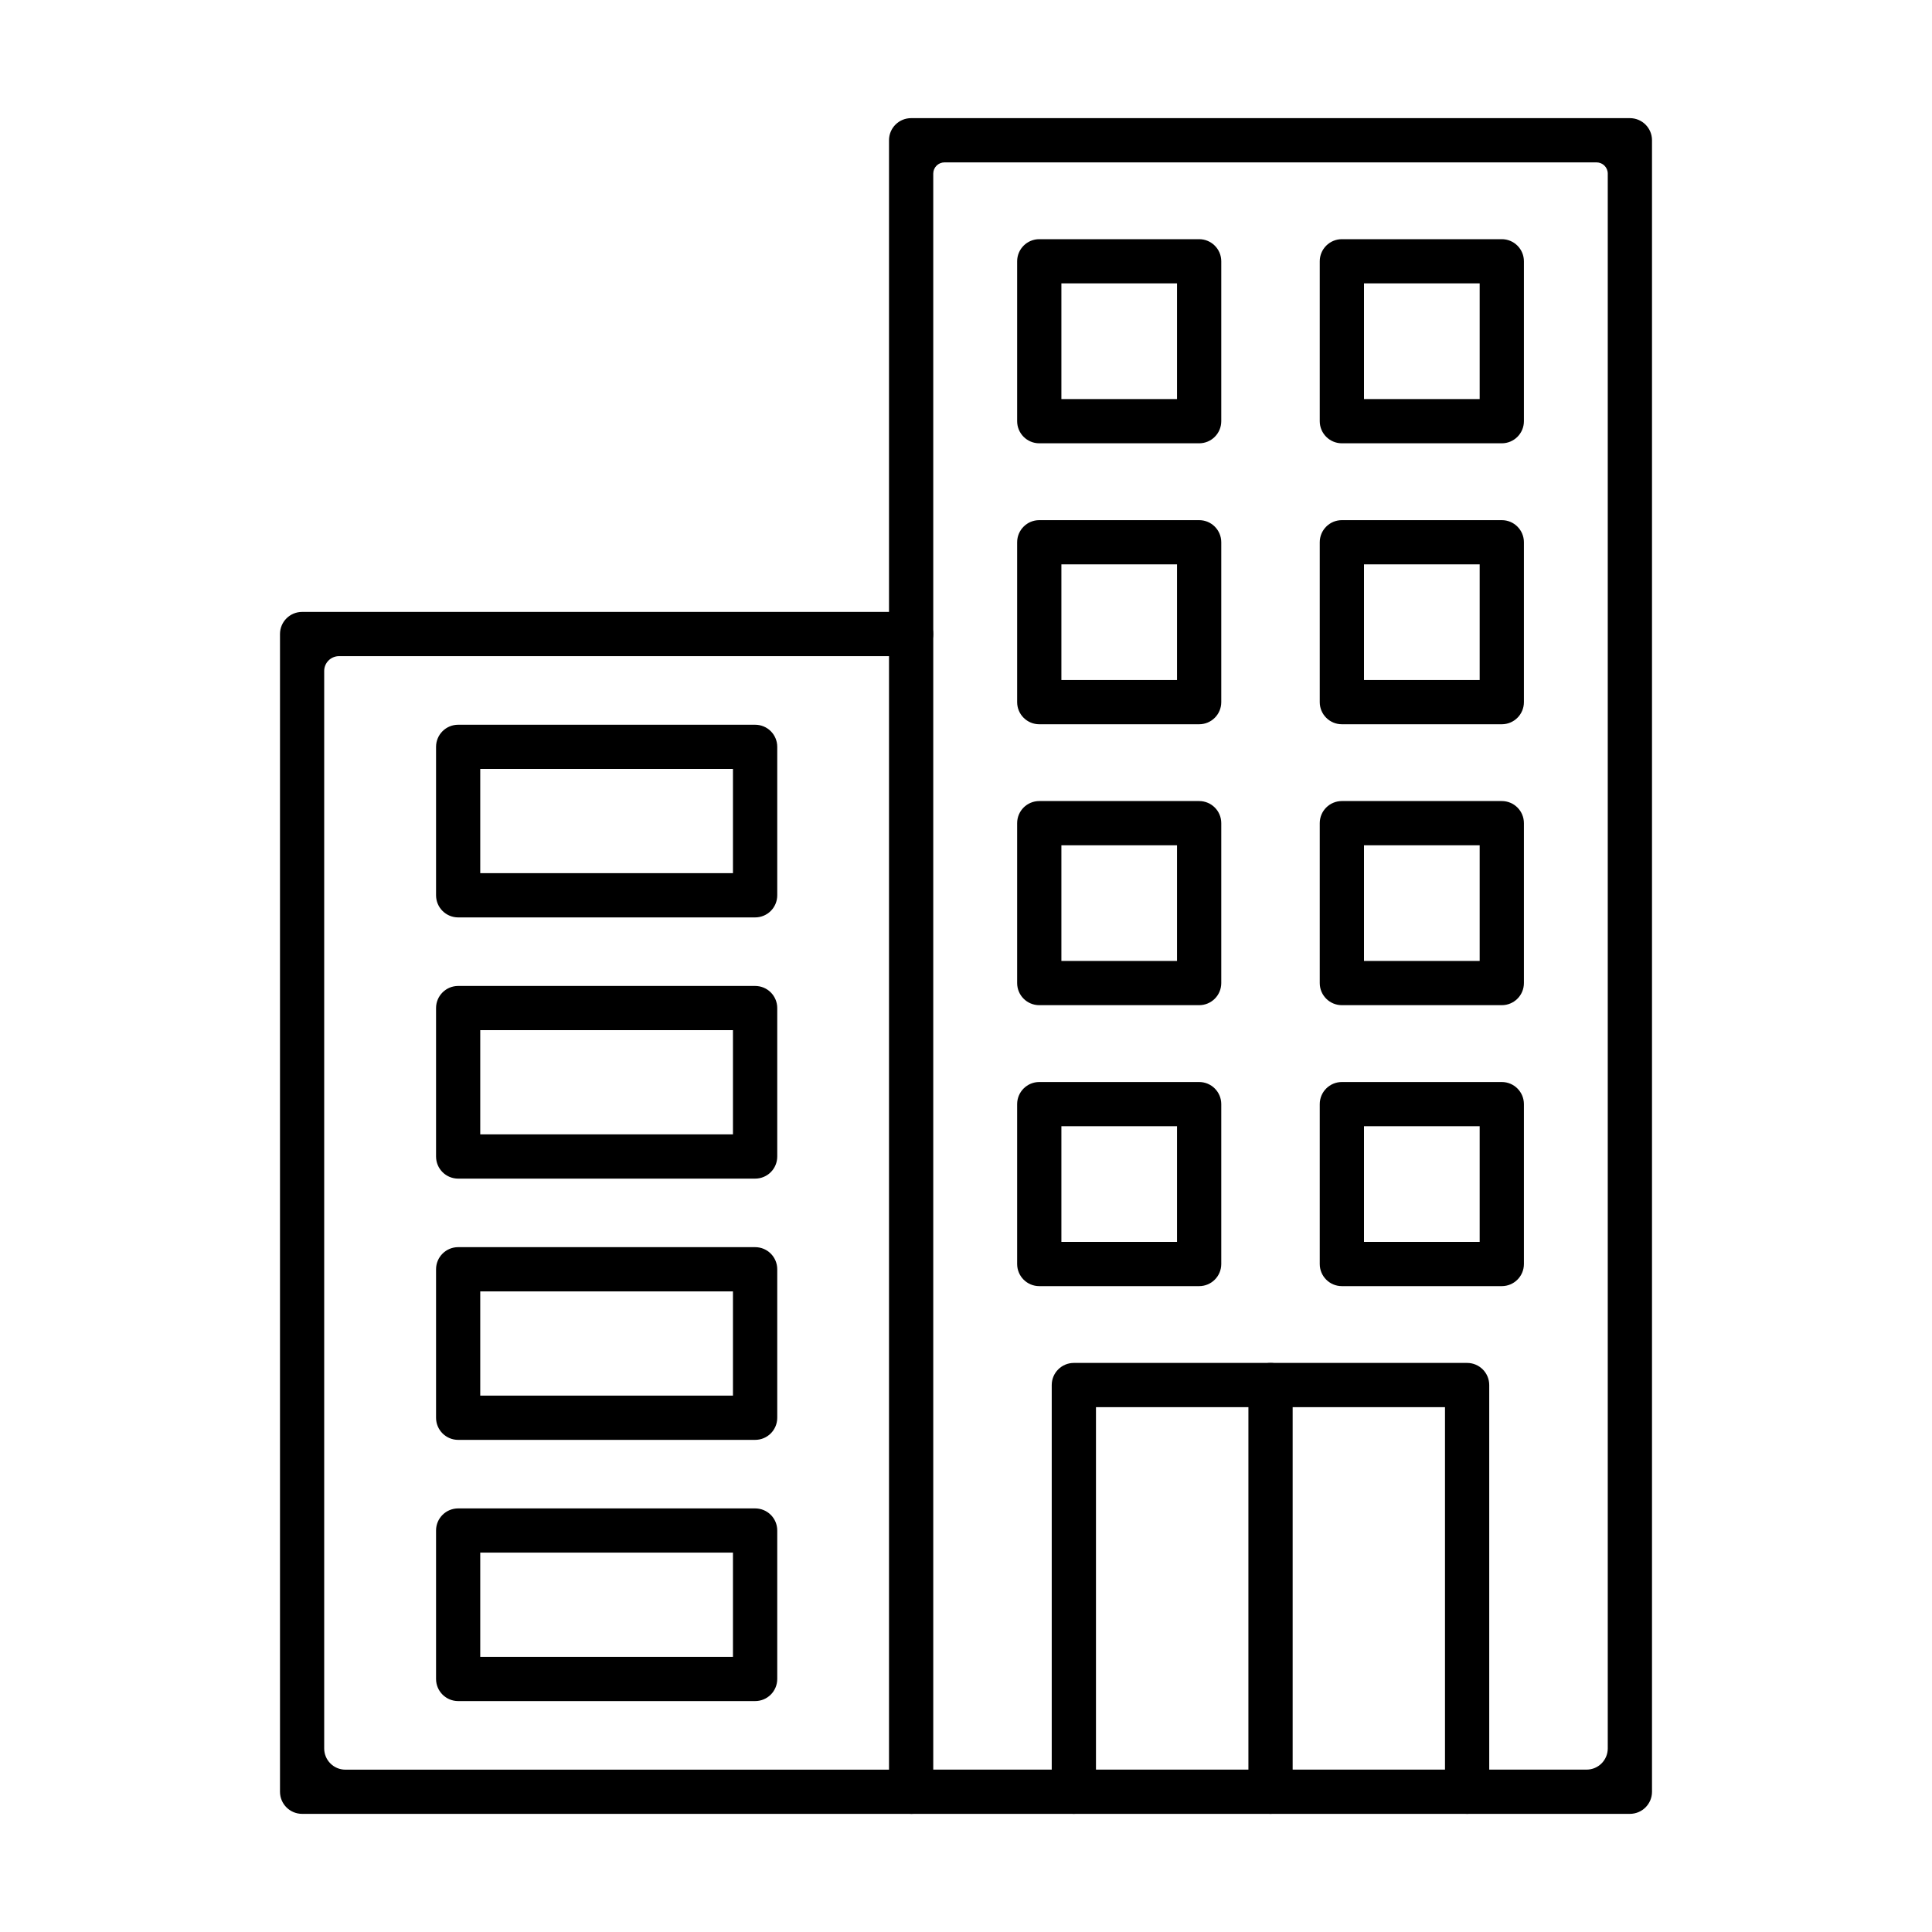 <?xml version="1.0" encoding="UTF-8"?>
<svg id="Calque_1" data-name="Calque 1" xmlns="http://www.w3.org/2000/svg" width="400" height="400" viewBox="0 0 400 400">
  <defs>
    <style>
      .cls-1 {
        fill-rule: evenodd;
      }
    </style>
  </defs>
  <g id="Layer_1">
    <g id="_136965920" data-name=" 136965920">
      <path id="_136966856" data-name=" 136966856" class="cls-1" d="m193.21,366.38h135.27c2.42,0,4.39-1.96,4.39-4.39V35.94c0-1.28-1.04-2.32-2.32-2.32h-135.01c-1.28,0-2.32,1.04-2.32,2.32v330.44Zm144.24,9.16h-148.81c-2.53,0-4.58-2.05-4.58-4.58V29.04c0-2.54,2.05-4.58,4.58-4.58h148.81c2.53,0,4.58,2.04,4.58,4.58v341.92c0,2.53-2.05,4.58-4.58,4.58h0Z"/>
      <path id="_136967240" data-name=" 136967240" class="cls-1" d="m188.64,375.54H62.55c-2.53,0-4.58-2.05-4.58-4.58v-239.69c0-2.53,2.05-4.58,4.58-4.58h125.88c2.39,0,4.53,1.75,4.76,4.13.26,2.73-1.88,5.03-4.56,5.03h-118.44c-1.69,0-3.07,1.37-3.07,3.07v223.08c0,2.42,1.96,4.39,4.39,4.39h116.92c2.39,0,4.53,1.75,4.76,4.13.26,2.73-1.88,5.03-4.56,5.03h0Z"/>
      <path id="_136966016" data-name=" 136966016" class="cls-1" d="m303.75,375.54c-2.53,0-4.58-2.05-4.58-4.58v-79.62s-72.26,0-72.26,0v79.62c0,2.53-2.04,4.58-4.58,4.58s-4.58-2.05-4.58-4.58v-84.2c0-2.53,2.05-4.58,4.58-4.58h81.42c2.53,0,4.58,2.05,4.58,4.58v84.2c0,2.53-2.05,4.58-4.58,4.58h0Z"/>
      <path id="_136966520" data-name=" 136966520" class="cls-1" d="m219.75,257.12h23.94v-23.95h-23.94v23.95Zm28.52,9.16h-33.1c-2.53,0-4.58-2.05-4.58-4.58v-33.1c0-2.53,2.05-4.58,4.58-4.58h33.1c2.53,0,4.58,2.05,4.58,4.58v33.1c0,2.53-2.05,4.58-4.58,4.58Z"/>
      <path id="_136966304" data-name=" 136966304" class="cls-1" d="m282.4,257.12h23.95v-23.95h-23.95v23.95Zm28.53,9.16h-33.11c-2.53,0-4.58-2.05-4.58-4.58v-33.1c0-2.53,2.05-4.58,4.58-4.58h33.11c2.53,0,4.58,2.05,4.58,4.58v33.1c0,2.53-2.05,4.58-4.58,4.58h0Z"/>
      <path id="_136966496" data-name=" 136966496" class="cls-1" d="m219.75,198.95h23.94v-23.94h-23.94v23.94Zm28.52,9.16h-33.1c-2.53,0-4.58-2.04-4.58-4.58v-33.1c0-2.54,2.05-4.58,4.58-4.58h33.1c2.53,0,4.58,2.04,4.58,4.58v33.1c0,2.54-2.05,4.58-4.58,4.58Z"/>
      <path id="_136965968" data-name=" 136965968" class="cls-1" d="m282.4,198.95h23.95v-23.94h-23.95v23.94Zm28.53,9.16h-33.11c-2.53,0-4.58-2.04-4.58-4.58v-33.1c0-2.54,2.05-4.58,4.58-4.58h33.11c2.53,0,4.58,2.04,4.58,4.58v33.1c0,2.54-2.05,4.58-4.58,4.58h0Z"/>
      <path id="_136966544" data-name=" 136966544" class="cls-1" d="m219.75,140.79h23.94v-23.95h-23.94v23.95Zm28.52,9.16h-33.1c-2.53,0-4.58-2.05-4.58-4.58v-33.1c0-2.53,2.05-4.58,4.58-4.58h33.1c2.53,0,4.58,2.05,4.58,4.58v33.1c0,2.53-2.05,4.58-4.58,4.58Z"/>
      <path id="_136966352" data-name=" 136966352" class="cls-1" d="m282.4,140.79h23.95v-23.95h-23.95v23.95Zm28.53,9.16h-33.11c-2.53,0-4.58-2.05-4.58-4.58v-33.1c0-2.53,2.05-4.58,4.58-4.58h33.11c2.53,0,4.58,2.05,4.58,4.58v33.1c0,2.53-2.05,4.58-4.58,4.58h0Z"/>
      <path id="_136966448" data-name=" 136966448" class="cls-1" d="m219.75,82.62h23.94v-23.95h-23.94v23.95Zm28.52,9.16h-33.1c-2.53,0-4.58-2.05-4.58-4.58v-33.1c0-2.53,2.05-4.58,4.58-4.58h33.1c2.53,0,4.58,2.05,4.58,4.58v33.1c0,2.53-2.05,4.58-4.58,4.58Z"/>
      <path id="_136966568" data-name=" 136966568" class="cls-1" d="m282.4,82.62h23.95v-23.95h-23.95v23.95Zm28.53,9.16h-33.11c-2.53,0-4.58-2.05-4.58-4.58v-33.1c0-2.53,2.05-4.58,4.58-4.58h33.11c2.53,0,4.58,2.05,4.58,4.58v33.1c0,2.53-2.05,4.58-4.58,4.58h0Z"/>
      <path id="_136966712" data-name=" 136966712" class="cls-1" d="m99.43,180.78h52.32v-21.58h-52.32v21.58Zm56.9,9.16h-61.47c-2.53,0-4.58-2.05-4.58-4.58v-30.73c0-2.54,2.05-4.58,4.58-4.58h61.48c2.54,0,4.58,2.04,4.58,4.58v30.73c0,2.53-2.04,4.58-4.58,4.58h0Z"/>
      <path id="_136965392" data-name=" 136965392" class="cls-1" d="m99.43,234.86h52.32v-21.58h-52.32v21.58Zm56.9,9.16h-61.47c-2.53,0-4.58-2.04-4.58-4.58v-30.73c0-2.53,2.05-4.58,4.58-4.58h61.48c2.54,0,4.58,2.05,4.58,4.58v30.73c0,2.54-2.04,4.58-4.58,4.58h0Z"/>
      <path id="_136965896" data-name=" 136965896" class="cls-1" d="m99.43,288.95h52.32v-21.58h-52.32v21.58Zm56.9,9.16h-61.47c-2.53,0-4.58-2.05-4.58-4.58v-30.74c0-2.53,2.05-4.58,4.58-4.58h61.48c2.54,0,4.58,2.05,4.58,4.58v30.74c0,2.53-2.04,4.58-4.58,4.58h0Z"/>
      <path id="_136965632" data-name=" 136965632" class="cls-1" d="m99.43,343.03h52.32v-21.58h-52.32v21.58Zm56.9,9.16h-61.47c-2.53,0-4.58-2.05-4.58-4.58v-30.74c0-2.53,2.05-4.57,4.58-4.57h61.48c2.54,0,4.58,2.04,4.58,4.57v30.74c0,2.53-2.04,4.58-4.58,4.58h0Z"/>
      <path id="_136965752" data-name=" 136965752" class="cls-1" d="m263.05,375.54c-2.53,0-4.58-2.05-4.58-4.58v-84.2c0-2.53,2.05-4.58,4.58-4.58s4.58,2.05,4.58,4.58v84.2c0,2.53-2.05,4.58-4.58,4.58h0Z"/>
    </g>
  </g>
</svg>